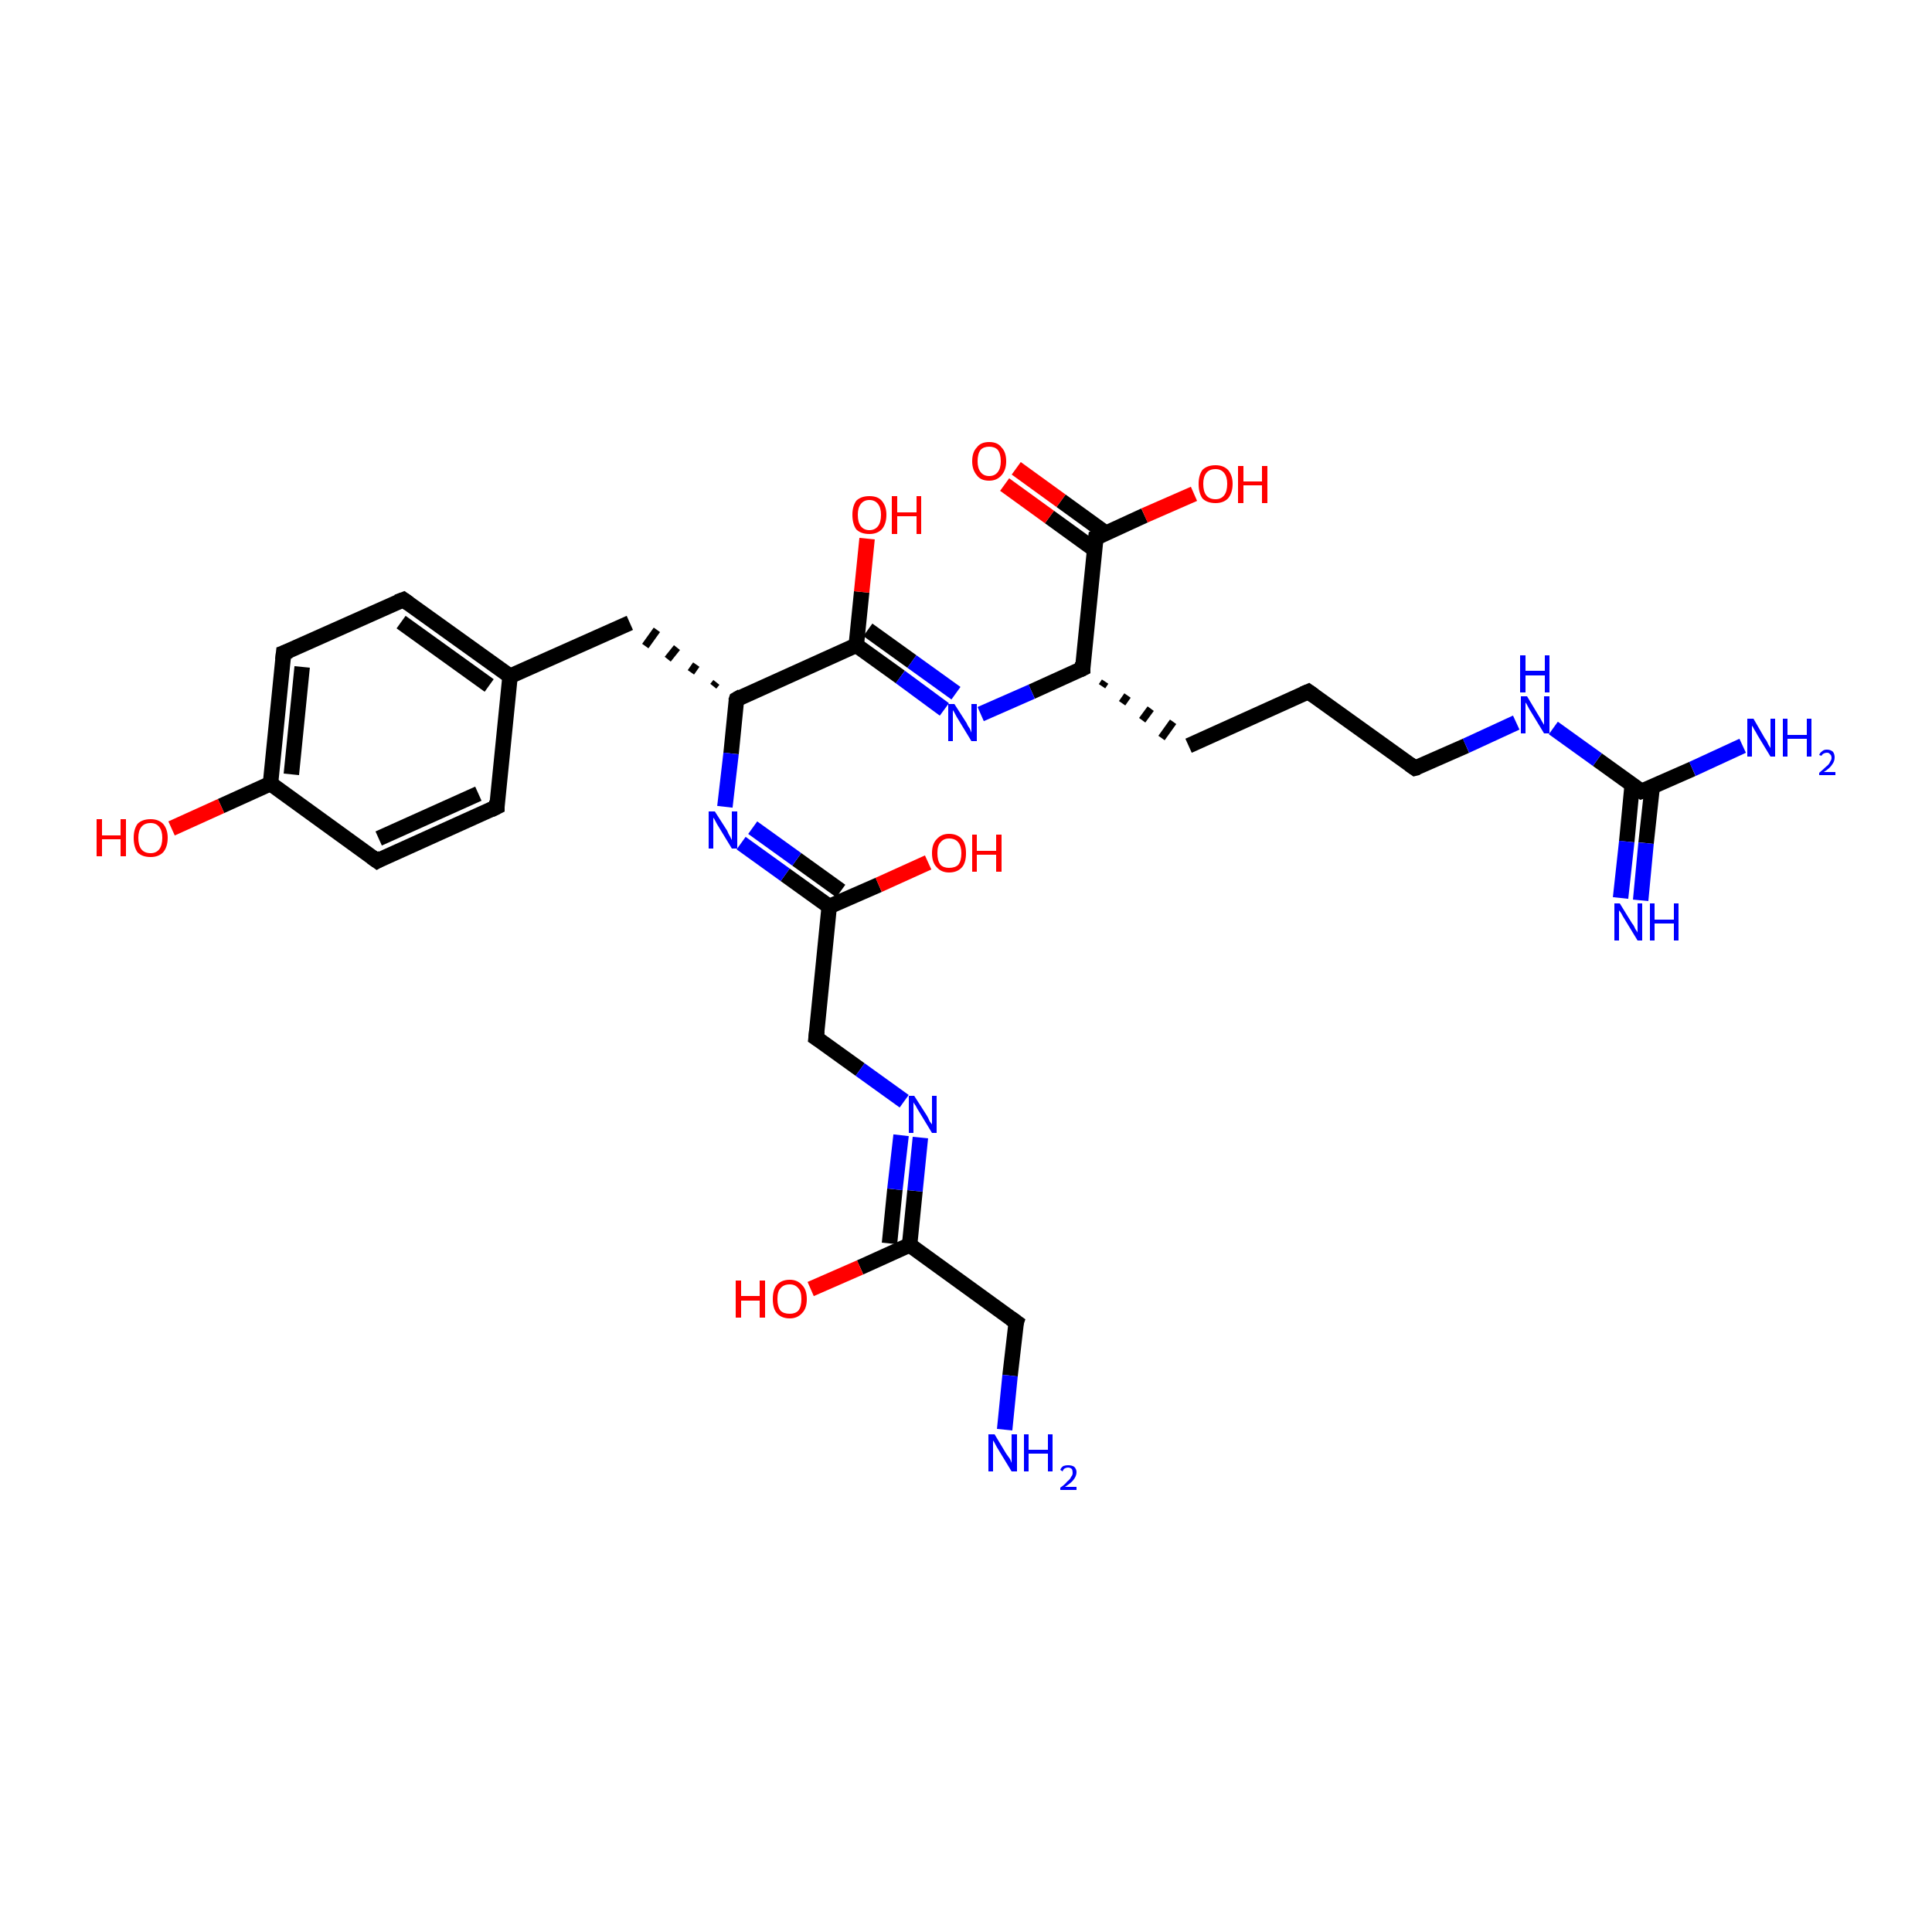 <?xml version='1.0' encoding='iso-8859-1'?>
<svg version='1.1' baseProfile='full'
              xmlns='http://www.w3.org/2000/svg'
                      xmlns:rdkit='http://www.rdkit.org/xml'
                      xmlns:xlink='http://www.w3.org/1999/xlink'
                  xml:space='preserve'
width='250px' height='250px' viewBox='0 0 250 250'>
<!-- END OF HEADER -->
<rect style='opacity:1.0;fill:#FFFFFF;stroke:none' width='250.0' height='250.0' x='0.0' y='0.0'> </rect>
<path class='bond-0 atom-0 atom-1' d='M 169.3,89.5 L 153.8,96.5' style='fill:none;fill-rule:evenodd;stroke:#000000;stroke-width:2.0px;stroke-linecap:butt;stroke-linejoin:miter;stroke-opacity:1' />
<path class='bond-1 atom-0 atom-6' d='M 169.3,89.5 L 183.1,99.4' style='fill:none;fill-rule:evenodd;stroke:#000000;stroke-width:2.0px;stroke-linecap:butt;stroke-linejoin:miter;stroke-opacity:1' />
<path class='bond-2 atom-12 atom-1' d='M 142.6,88.8 L 143.0,88.2' style='fill:none;fill-rule:evenodd;stroke:#000000;stroke-width:1.0px;stroke-linecap:butt;stroke-linejoin:miter;stroke-opacity:1' />
<path class='bond-2 atom-12 atom-1' d='M 145.2,91.0 L 145.9,90.0' style='fill:none;fill-rule:evenodd;stroke:#000000;stroke-width:1.0px;stroke-linecap:butt;stroke-linejoin:miter;stroke-opacity:1' />
<path class='bond-2 atom-12 atom-1' d='M 147.8,93.2 L 148.9,91.7' style='fill:none;fill-rule:evenodd;stroke:#000000;stroke-width:1.0px;stroke-linecap:butt;stroke-linejoin:miter;stroke-opacity:1' />
<path class='bond-2 atom-12 atom-1' d='M 150.3,95.5 L 151.8,93.4' style='fill:none;fill-rule:evenodd;stroke:#000000;stroke-width:1.0px;stroke-linecap:butt;stroke-linejoin:miter;stroke-opacity:1' />
<path class='bond-3 atom-2 atom-4' d='M 64.3,104.4 L 48.8,111.4' style='fill:none;fill-rule:evenodd;stroke:#000000;stroke-width:2.0px;stroke-linecap:butt;stroke-linejoin:miter;stroke-opacity:1' />
<path class='bond-3 atom-2 atom-4' d='M 61.9,102.7 L 49.0,108.5' style='fill:none;fill-rule:evenodd;stroke:#000000;stroke-width:2.0px;stroke-linecap:butt;stroke-linejoin:miter;stroke-opacity:1' />
<path class='bond-4 atom-2 atom-10' d='M 64.3,104.4 L 66.0,87.5' style='fill:none;fill-rule:evenodd;stroke:#000000;stroke-width:2.0px;stroke-linecap:butt;stroke-linejoin:miter;stroke-opacity:1' />
<path class='bond-5 atom-3 atom-5' d='M 52.2,77.6 L 36.7,84.5' style='fill:none;fill-rule:evenodd;stroke:#000000;stroke-width:2.0px;stroke-linecap:butt;stroke-linejoin:miter;stroke-opacity:1' />
<path class='bond-6 atom-3 atom-10' d='M 52.2,77.6 L 66.0,87.5' style='fill:none;fill-rule:evenodd;stroke:#000000;stroke-width:2.0px;stroke-linecap:butt;stroke-linejoin:miter;stroke-opacity:1' />
<path class='bond-6 atom-3 atom-10' d='M 51.9,80.5 L 63.3,88.7' style='fill:none;fill-rule:evenodd;stroke:#000000;stroke-width:2.0px;stroke-linecap:butt;stroke-linejoin:miter;stroke-opacity:1' />
<path class='bond-7 atom-4 atom-11' d='M 48.8,111.4 L 35.0,101.4' style='fill:none;fill-rule:evenodd;stroke:#000000;stroke-width:2.0px;stroke-linecap:butt;stroke-linejoin:miter;stroke-opacity:1' />
<path class='bond-8 atom-5 atom-11' d='M 36.7,84.5 L 35.0,101.4' style='fill:none;fill-rule:evenodd;stroke:#000000;stroke-width:2.0px;stroke-linecap:butt;stroke-linejoin:miter;stroke-opacity:1' />
<path class='bond-8 atom-5 atom-11' d='M 39.1,86.3 L 37.7,100.2' style='fill:none;fill-rule:evenodd;stroke:#000000;stroke-width:2.0px;stroke-linecap:butt;stroke-linejoin:miter;stroke-opacity:1' />
<path class='bond-9 atom-6 atom-22' d='M 183.1,99.4 L 189.7,96.5' style='fill:none;fill-rule:evenodd;stroke:#000000;stroke-width:2.0px;stroke-linecap:butt;stroke-linejoin:miter;stroke-opacity:1' />
<path class='bond-9 atom-6 atom-22' d='M 189.7,96.5 L 196.2,93.5' style='fill:none;fill-rule:evenodd;stroke:#0000FF;stroke-width:2.0px;stroke-linecap:butt;stroke-linejoin:miter;stroke-opacity:1' />
<path class='bond-10 atom-7 atom-10' d='M 81.5,80.6 L 66.0,87.5' style='fill:none;fill-rule:evenodd;stroke:#000000;stroke-width:2.0px;stroke-linecap:butt;stroke-linejoin:miter;stroke-opacity:1' />
<path class='bond-11 atom-13 atom-7' d='M 92.7,88.3 L 92.3,88.8' style='fill:none;fill-rule:evenodd;stroke:#000000;stroke-width:1.0px;stroke-linecap:butt;stroke-linejoin:miter;stroke-opacity:1' />
<path class='bond-11 atom-13 atom-7' d='M 90.1,86.0 L 89.4,87.0' style='fill:none;fill-rule:evenodd;stroke:#000000;stroke-width:1.0px;stroke-linecap:butt;stroke-linejoin:miter;stroke-opacity:1' />
<path class='bond-11 atom-13 atom-7' d='M 87.6,83.8 L 86.4,85.3' style='fill:none;fill-rule:evenodd;stroke:#000000;stroke-width:1.0px;stroke-linecap:butt;stroke-linejoin:miter;stroke-opacity:1' />
<path class='bond-11 atom-13 atom-7' d='M 85.0,81.5 L 83.5,83.6' style='fill:none;fill-rule:evenodd;stroke:#000000;stroke-width:1.0px;stroke-linecap:butt;stroke-linejoin:miter;stroke-opacity:1' />
<path class='bond-12 atom-8 atom-14' d='M 131.5,171.1 L 117.7,161.1' style='fill:none;fill-rule:evenodd;stroke:#000000;stroke-width:2.0px;stroke-linecap:butt;stroke-linejoin:miter;stroke-opacity:1' />
<path class='bond-13 atom-8 atom-19' d='M 131.5,171.1 L 130.7,178.0' style='fill:none;fill-rule:evenodd;stroke:#000000;stroke-width:2.0px;stroke-linecap:butt;stroke-linejoin:miter;stroke-opacity:1' />
<path class='bond-13 atom-8 atom-19' d='M 130.7,178.0 L 130.0,185.0' style='fill:none;fill-rule:evenodd;stroke:#0000FF;stroke-width:2.0px;stroke-linecap:butt;stroke-linejoin:miter;stroke-opacity:1' />
<path class='bond-14 atom-9 atom-15' d='M 105.6,134.3 L 107.3,117.3' style='fill:none;fill-rule:evenodd;stroke:#000000;stroke-width:2.0px;stroke-linecap:butt;stroke-linejoin:miter;stroke-opacity:1' />
<path class='bond-15 atom-9 atom-23' d='M 105.6,134.3 L 111.3,138.4' style='fill:none;fill-rule:evenodd;stroke:#000000;stroke-width:2.0px;stroke-linecap:butt;stroke-linejoin:miter;stroke-opacity:1' />
<path class='bond-15 atom-9 atom-23' d='M 111.3,138.4 L 117.0,142.5' style='fill:none;fill-rule:evenodd;stroke:#0000FF;stroke-width:2.0px;stroke-linecap:butt;stroke-linejoin:miter;stroke-opacity:1' />
<path class='bond-16 atom-11 atom-26' d='M 35.0,101.4 L 28.6,104.3' style='fill:none;fill-rule:evenodd;stroke:#000000;stroke-width:2.0px;stroke-linecap:butt;stroke-linejoin:miter;stroke-opacity:1' />
<path class='bond-16 atom-11 atom-26' d='M 28.6,104.3 L 22.2,107.2' style='fill:none;fill-rule:evenodd;stroke:#FF0000;stroke-width:2.0px;stroke-linecap:butt;stroke-linejoin:miter;stroke-opacity:1' />
<path class='bond-17 atom-12 atom-17' d='M 140.1,86.5 L 141.8,69.6' style='fill:none;fill-rule:evenodd;stroke:#000000;stroke-width:2.0px;stroke-linecap:butt;stroke-linejoin:miter;stroke-opacity:1' />
<path class='bond-18 atom-12 atom-25' d='M 140.1,86.5 L 133.5,89.5' style='fill:none;fill-rule:evenodd;stroke:#000000;stroke-width:2.0px;stroke-linecap:butt;stroke-linejoin:miter;stroke-opacity:1' />
<path class='bond-18 atom-12 atom-25' d='M 133.5,89.5 L 126.9,92.4' style='fill:none;fill-rule:evenodd;stroke:#0000FF;stroke-width:2.0px;stroke-linecap:butt;stroke-linejoin:miter;stroke-opacity:1' />
<path class='bond-19 atom-13 atom-16' d='M 95.3,90.5 L 110.8,83.5' style='fill:none;fill-rule:evenodd;stroke:#000000;stroke-width:2.0px;stroke-linecap:butt;stroke-linejoin:miter;stroke-opacity:1' />
<path class='bond-20 atom-13 atom-24' d='M 95.3,90.5 L 94.6,97.5' style='fill:none;fill-rule:evenodd;stroke:#000000;stroke-width:2.0px;stroke-linecap:butt;stroke-linejoin:miter;stroke-opacity:1' />
<path class='bond-20 atom-13 atom-24' d='M 94.6,97.5 L 93.8,104.4' style='fill:none;fill-rule:evenodd;stroke:#0000FF;stroke-width:2.0px;stroke-linecap:butt;stroke-linejoin:miter;stroke-opacity:1' />
<path class='bond-21 atom-14 atom-23' d='M 117.7,161.1 L 118.4,154.1' style='fill:none;fill-rule:evenodd;stroke:#000000;stroke-width:2.0px;stroke-linecap:butt;stroke-linejoin:miter;stroke-opacity:1' />
<path class='bond-21 atom-14 atom-23' d='M 118.4,154.1 L 119.1,147.2' style='fill:none;fill-rule:evenodd;stroke:#0000FF;stroke-width:2.0px;stroke-linecap:butt;stroke-linejoin:miter;stroke-opacity:1' />
<path class='bond-21 atom-14 atom-23' d='M 115.1,160.9 L 115.8,153.9' style='fill:none;fill-rule:evenodd;stroke:#000000;stroke-width:2.0px;stroke-linecap:butt;stroke-linejoin:miter;stroke-opacity:1' />
<path class='bond-21 atom-14 atom-23' d='M 115.8,153.9 L 116.6,146.9' style='fill:none;fill-rule:evenodd;stroke:#0000FF;stroke-width:2.0px;stroke-linecap:butt;stroke-linejoin:miter;stroke-opacity:1' />
<path class='bond-22 atom-14 atom-27' d='M 117.7,161.1 L 111.3,164.0' style='fill:none;fill-rule:evenodd;stroke:#000000;stroke-width:2.0px;stroke-linecap:butt;stroke-linejoin:miter;stroke-opacity:1' />
<path class='bond-22 atom-14 atom-27' d='M 111.3,164.0 L 104.9,166.8' style='fill:none;fill-rule:evenodd;stroke:#FF0000;stroke-width:2.0px;stroke-linecap:butt;stroke-linejoin:miter;stroke-opacity:1' />
<path class='bond-23 atom-15 atom-24' d='M 107.3,117.3 L 101.6,113.2' style='fill:none;fill-rule:evenodd;stroke:#000000;stroke-width:2.0px;stroke-linecap:butt;stroke-linejoin:miter;stroke-opacity:1' />
<path class='bond-23 atom-15 atom-24' d='M 101.6,113.2 L 95.9,109.1' style='fill:none;fill-rule:evenodd;stroke:#0000FF;stroke-width:2.0px;stroke-linecap:butt;stroke-linejoin:miter;stroke-opacity:1' />
<path class='bond-23 atom-15 atom-24' d='M 108.8,115.3 L 103.1,111.2' style='fill:none;fill-rule:evenodd;stroke:#000000;stroke-width:2.0px;stroke-linecap:butt;stroke-linejoin:miter;stroke-opacity:1' />
<path class='bond-23 atom-15 atom-24' d='M 103.1,111.2 L 97.4,107.1' style='fill:none;fill-rule:evenodd;stroke:#0000FF;stroke-width:2.0px;stroke-linecap:butt;stroke-linejoin:miter;stroke-opacity:1' />
<path class='bond-24 atom-15 atom-28' d='M 107.3,117.3 L 113.7,114.5' style='fill:none;fill-rule:evenodd;stroke:#000000;stroke-width:2.0px;stroke-linecap:butt;stroke-linejoin:miter;stroke-opacity:1' />
<path class='bond-24 atom-15 atom-28' d='M 113.7,114.5 L 120.1,111.6' style='fill:none;fill-rule:evenodd;stroke:#FF0000;stroke-width:2.0px;stroke-linecap:butt;stroke-linejoin:miter;stroke-opacity:1' />
<path class='bond-25 atom-16 atom-25' d='M 110.8,83.5 L 116.5,87.6' style='fill:none;fill-rule:evenodd;stroke:#000000;stroke-width:2.0px;stroke-linecap:butt;stroke-linejoin:miter;stroke-opacity:1' />
<path class='bond-25 atom-16 atom-25' d='M 116.5,87.6 L 122.2,91.8' style='fill:none;fill-rule:evenodd;stroke:#0000FF;stroke-width:2.0px;stroke-linecap:butt;stroke-linejoin:miter;stroke-opacity:1' />
<path class='bond-25 atom-16 atom-25' d='M 112.3,81.5 L 118.0,85.6' style='fill:none;fill-rule:evenodd;stroke:#000000;stroke-width:2.0px;stroke-linecap:butt;stroke-linejoin:miter;stroke-opacity:1' />
<path class='bond-25 atom-16 atom-25' d='M 118.0,85.6 L 123.7,89.7' style='fill:none;fill-rule:evenodd;stroke:#0000FF;stroke-width:2.0px;stroke-linecap:butt;stroke-linejoin:miter;stroke-opacity:1' />
<path class='bond-26 atom-16 atom-29' d='M 110.8,83.5 L 111.5,76.6' style='fill:none;fill-rule:evenodd;stroke:#000000;stroke-width:2.0px;stroke-linecap:butt;stroke-linejoin:miter;stroke-opacity:1' />
<path class='bond-26 atom-16 atom-29' d='M 111.5,76.6 L 112.2,69.7' style='fill:none;fill-rule:evenodd;stroke:#FF0000;stroke-width:2.0px;stroke-linecap:butt;stroke-linejoin:miter;stroke-opacity:1' />
<path class='bond-27 atom-17 atom-30' d='M 143.1,69.0 L 137.3,64.8' style='fill:none;fill-rule:evenodd;stroke:#000000;stroke-width:2.0px;stroke-linecap:butt;stroke-linejoin:miter;stroke-opacity:1' />
<path class='bond-27 atom-17 atom-30' d='M 137.3,64.8 L 131.5,60.6' style='fill:none;fill-rule:evenodd;stroke:#FF0000;stroke-width:2.0px;stroke-linecap:butt;stroke-linejoin:miter;stroke-opacity:1' />
<path class='bond-27 atom-17 atom-30' d='M 141.6,71.1 L 135.8,66.9' style='fill:none;fill-rule:evenodd;stroke:#000000;stroke-width:2.0px;stroke-linecap:butt;stroke-linejoin:miter;stroke-opacity:1' />
<path class='bond-27 atom-17 atom-30' d='M 135.8,66.9 L 130.0,62.7' style='fill:none;fill-rule:evenodd;stroke:#FF0000;stroke-width:2.0px;stroke-linecap:butt;stroke-linejoin:miter;stroke-opacity:1' />
<path class='bond-28 atom-17 atom-31' d='M 141.8,69.6 L 148.1,66.7' style='fill:none;fill-rule:evenodd;stroke:#000000;stroke-width:2.0px;stroke-linecap:butt;stroke-linejoin:miter;stroke-opacity:1' />
<path class='bond-28 atom-17 atom-31' d='M 148.1,66.7 L 154.5,63.9' style='fill:none;fill-rule:evenodd;stroke:#FF0000;stroke-width:2.0px;stroke-linecap:butt;stroke-linejoin:miter;stroke-opacity:1' />
<path class='bond-29 atom-18 atom-20' d='M 211.2,101.6 L 210.5,108.9' style='fill:none;fill-rule:evenodd;stroke:#000000;stroke-width:2.0px;stroke-linecap:butt;stroke-linejoin:miter;stroke-opacity:1' />
<path class='bond-29 atom-18 atom-20' d='M 210.5,108.9 L 209.7,116.2' style='fill:none;fill-rule:evenodd;stroke:#0000FF;stroke-width:2.0px;stroke-linecap:butt;stroke-linejoin:miter;stroke-opacity:1' />
<path class='bond-29 atom-18 atom-20' d='M 213.8,101.8 L 213.0,109.1' style='fill:none;fill-rule:evenodd;stroke:#000000;stroke-width:2.0px;stroke-linecap:butt;stroke-linejoin:miter;stroke-opacity:1' />
<path class='bond-29 atom-18 atom-20' d='M 213.0,109.1 L 212.3,116.5' style='fill:none;fill-rule:evenodd;stroke:#0000FF;stroke-width:2.0px;stroke-linecap:butt;stroke-linejoin:miter;stroke-opacity:1' />
<path class='bond-30 atom-18 atom-21' d='M 212.4,102.4 L 219.0,99.5' style='fill:none;fill-rule:evenodd;stroke:#000000;stroke-width:2.0px;stroke-linecap:butt;stroke-linejoin:miter;stroke-opacity:1' />
<path class='bond-30 atom-18 atom-21' d='M 219.0,99.5 L 225.5,96.5' style='fill:none;fill-rule:evenodd;stroke:#0000FF;stroke-width:2.0px;stroke-linecap:butt;stroke-linejoin:miter;stroke-opacity:1' />
<path class='bond-31 atom-18 atom-22' d='M 212.4,102.4 L 206.7,98.3' style='fill:none;fill-rule:evenodd;stroke:#000000;stroke-width:2.0px;stroke-linecap:butt;stroke-linejoin:miter;stroke-opacity:1' />
<path class='bond-31 atom-18 atom-22' d='M 206.7,98.3 L 201.0,94.2' style='fill:none;fill-rule:evenodd;stroke:#0000FF;stroke-width:2.0px;stroke-linecap:butt;stroke-linejoin:miter;stroke-opacity:1' />
<path d='M 168.6,89.8 L 169.3,89.5 L 170.0,90.0' style='fill:none;stroke:#000000;stroke-width:2.0px;stroke-linecap:butt;stroke-linejoin:miter;stroke-opacity:1;' />
<path d='M 63.5,104.8 L 64.3,104.4 L 64.3,103.6' style='fill:none;stroke:#000000;stroke-width:2.0px;stroke-linecap:butt;stroke-linejoin:miter;stroke-opacity:1;' />
<path d='M 51.4,77.9 L 52.2,77.6 L 52.9,78.1' style='fill:none;stroke:#000000;stroke-width:2.0px;stroke-linecap:butt;stroke-linejoin:miter;stroke-opacity:1;' />
<path d='M 49.5,111.0 L 48.8,111.4 L 48.1,110.9' style='fill:none;stroke:#000000;stroke-width:2.0px;stroke-linecap:butt;stroke-linejoin:miter;stroke-opacity:1;' />
<path d='M 37.5,84.2 L 36.7,84.5 L 36.6,85.4' style='fill:none;stroke:#000000;stroke-width:2.0px;stroke-linecap:butt;stroke-linejoin:miter;stroke-opacity:1;' />
<path d='M 182.4,98.9 L 183.1,99.4 L 183.5,99.3' style='fill:none;stroke:#000000;stroke-width:2.0px;stroke-linecap:butt;stroke-linejoin:miter;stroke-opacity:1;' />
<path d='M 130.8,170.6 L 131.5,171.1 L 131.4,171.4' style='fill:none;stroke:#000000;stroke-width:2.0px;stroke-linecap:butt;stroke-linejoin:miter;stroke-opacity:1;' />
<path d='M 105.7,133.4 L 105.6,134.3 L 105.9,134.5' style='fill:none;stroke:#000000;stroke-width:2.0px;stroke-linecap:butt;stroke-linejoin:miter;stroke-opacity:1;' />
<path d='M 140.1,85.7 L 140.1,86.5 L 139.7,86.7' style='fill:none;stroke:#000000;stroke-width:2.0px;stroke-linecap:butt;stroke-linejoin:miter;stroke-opacity:1;' />
<path d='M 96.0,90.1 L 95.3,90.5 L 95.2,90.8' style='fill:none;stroke:#000000;stroke-width:2.0px;stroke-linecap:butt;stroke-linejoin:miter;stroke-opacity:1;' />
<path d='M 141.7,70.4 L 141.8,69.6 L 142.1,69.5' style='fill:none;stroke:#000000;stroke-width:2.0px;stroke-linecap:butt;stroke-linejoin:miter;stroke-opacity:1;' />
<path d='M 212.7,102.3 L 212.4,102.4 L 212.1,102.2' style='fill:none;stroke:#000000;stroke-width:2.0px;stroke-linecap:butt;stroke-linejoin:miter;stroke-opacity:1;' />
<path class='atom-19' d='M 128.7 185.6
L 130.2 188.1
Q 130.4 188.4, 130.7 188.8
Q 130.9 189.3, 130.9 189.3
L 130.9 185.6
L 131.6 185.6
L 131.6 190.4
L 130.9 190.4
L 129.2 187.6
Q 129.0 187.3, 128.8 186.9
Q 128.6 186.5, 128.5 186.4
L 128.5 190.4
L 127.9 190.4
L 127.9 185.6
L 128.7 185.6
' fill='#0000FF'/>
<path class='atom-19' d='M 132.5 185.6
L 133.1 185.6
L 133.1 187.6
L 135.6 187.6
L 135.6 185.6
L 136.2 185.6
L 136.2 190.4
L 135.6 190.4
L 135.6 188.1
L 133.1 188.1
L 133.1 190.4
L 132.5 190.4
L 132.5 185.6
' fill='#0000FF'/>
<path class='atom-19' d='M 137.2 190.2
Q 137.3 189.9, 137.6 189.7
Q 137.9 189.6, 138.2 189.6
Q 138.7 189.6, 139.0 189.8
Q 139.3 190.1, 139.3 190.5
Q 139.3 191.0, 138.9 191.5
Q 138.6 191.9, 137.8 192.4
L 139.3 192.4
L 139.3 192.8
L 137.2 192.8
L 137.2 192.5
Q 137.8 192.1, 138.1 191.7
Q 138.5 191.4, 138.6 191.1
Q 138.8 190.9, 138.8 190.6
Q 138.8 190.3, 138.7 190.1
Q 138.5 189.9, 138.2 189.9
Q 138.0 189.9, 137.8 190.0
Q 137.6 190.1, 137.5 190.4
L 137.2 190.2
' fill='#0000FF'/>
<path class='atom-20' d='M 209.6 116.9
L 211.2 119.5
Q 211.4 119.7, 211.6 120.2
Q 211.9 120.6, 211.9 120.7
L 211.9 116.9
L 212.5 116.9
L 212.5 121.7
L 211.9 121.7
L 210.2 118.9
Q 210.0 118.6, 209.8 118.2
Q 209.6 117.9, 209.5 117.8
L 209.5 121.7
L 208.9 121.7
L 208.9 116.9
L 209.6 116.9
' fill='#0000FF'/>
<path class='atom-20' d='M 213.5 116.9
L 214.1 116.9
L 214.1 119.0
L 216.6 119.0
L 216.6 116.9
L 217.2 116.9
L 217.2 121.7
L 216.6 121.7
L 216.6 119.5
L 214.1 119.5
L 214.1 121.7
L 213.5 121.7
L 213.5 116.9
' fill='#0000FF'/>
<path class='atom-21' d='M 226.9 93.0
L 228.4 95.6
Q 228.6 95.8, 228.8 96.3
Q 229.1 96.8, 229.1 96.8
L 229.1 93.0
L 229.7 93.0
L 229.7 97.9
L 229.1 97.9
L 227.4 95.1
Q 227.2 94.7, 227.0 94.4
Q 226.8 94.0, 226.7 93.9
L 226.7 97.9
L 226.1 97.9
L 226.1 93.0
L 226.9 93.0
' fill='#0000FF'/>
<path class='atom-21' d='M 230.7 93.0
L 231.3 93.0
L 231.3 95.1
L 233.8 95.1
L 233.8 93.0
L 234.4 93.0
L 234.4 97.9
L 233.8 97.9
L 233.8 95.6
L 231.3 95.6
L 231.3 97.9
L 230.7 97.9
L 230.7 93.0
' fill='#0000FF'/>
<path class='atom-21' d='M 235.4 97.7
Q 235.5 97.4, 235.8 97.2
Q 236.0 97.0, 236.4 97.0
Q 236.9 97.0, 237.2 97.3
Q 237.4 97.6, 237.4 98.0
Q 237.4 98.5, 237.1 98.9
Q 236.8 99.4, 236.0 99.9
L 237.5 99.9
L 237.5 100.3
L 235.4 100.3
L 235.4 100.0
Q 236.0 99.5, 236.3 99.2
Q 236.7 98.9, 236.8 98.6
Q 237.0 98.3, 237.0 98.1
Q 237.0 97.7, 236.8 97.6
Q 236.7 97.4, 236.4 97.4
Q 236.2 97.4, 236.0 97.5
Q 235.8 97.6, 235.7 97.8
L 235.4 97.7
' fill='#0000FF'/>
<path class='atom-22' d='M 197.6 90.1
L 199.1 92.6
Q 199.3 92.9, 199.5 93.3
Q 199.8 93.8, 199.8 93.8
L 199.8 90.1
L 200.5 90.1
L 200.5 94.9
L 199.8 94.9
L 198.1 92.1
Q 197.9 91.8, 197.7 91.4
Q 197.5 91.0, 197.4 90.9
L 197.4 94.9
L 196.8 94.9
L 196.8 90.1
L 197.6 90.1
' fill='#0000FF'/>
<path class='atom-22' d='M 196.7 84.8
L 197.4 84.8
L 197.4 86.8
L 199.9 86.8
L 199.9 84.8
L 200.5 84.8
L 200.5 89.6
L 199.9 89.6
L 199.9 87.4
L 197.4 87.4
L 197.4 89.6
L 196.7 89.6
L 196.7 84.8
' fill='#0000FF'/>
<path class='atom-23' d='M 118.3 141.8
L 119.9 144.3
Q 120.1 144.6, 120.3 145.1
Q 120.6 145.5, 120.6 145.5
L 120.6 141.8
L 121.2 141.8
L 121.2 146.6
L 120.6 146.6
L 118.9 143.8
Q 118.7 143.5, 118.5 143.1
Q 118.2 142.7, 118.2 142.6
L 118.2 146.6
L 117.6 146.6
L 117.6 141.8
L 118.3 141.8
' fill='#0000FF'/>
<path class='atom-24' d='M 92.5 105.0
L 94.1 107.5
Q 94.2 107.8, 94.5 108.3
Q 94.7 108.7, 94.7 108.7
L 94.7 105.0
L 95.4 105.0
L 95.4 109.8
L 94.7 109.8
L 93.0 107.0
Q 92.8 106.7, 92.6 106.3
Q 92.4 105.9, 92.3 105.8
L 92.3 109.8
L 91.7 109.8
L 91.7 105.0
L 92.5 105.0
' fill='#0000FF'/>
<path class='atom-25' d='M 123.5 91.1
L 125.1 93.6
Q 125.2 93.9, 125.5 94.3
Q 125.7 94.8, 125.7 94.8
L 125.7 91.1
L 126.4 91.1
L 126.4 95.9
L 125.7 95.9
L 124.0 93.1
Q 123.8 92.8, 123.6 92.4
Q 123.4 92.0, 123.3 91.9
L 123.3 95.9
L 122.7 95.9
L 122.7 91.1
L 123.5 91.1
' fill='#0000FF'/>
<path class='atom-26' d='M 12.5 106.0
L 13.2 106.0
L 13.2 108.1
L 15.6 108.1
L 15.6 106.0
L 16.3 106.0
L 16.3 110.8
L 15.6 110.8
L 15.6 108.6
L 13.2 108.6
L 13.2 110.8
L 12.5 110.8
L 12.5 106.0
' fill='#FF0000'/>
<path class='atom-26' d='M 17.3 108.4
Q 17.3 107.3, 17.8 106.6
Q 18.4 106.0, 19.5 106.0
Q 20.5 106.0, 21.1 106.6
Q 21.7 107.3, 21.7 108.4
Q 21.7 109.6, 21.1 110.3
Q 20.5 110.9, 19.5 110.9
Q 18.4 110.9, 17.8 110.3
Q 17.3 109.6, 17.3 108.4
M 19.5 110.4
Q 20.2 110.4, 20.6 109.9
Q 21.0 109.4, 21.0 108.4
Q 21.0 107.5, 20.6 107.0
Q 20.2 106.5, 19.5 106.5
Q 18.7 106.5, 18.3 107.0
Q 17.9 107.5, 17.9 108.4
Q 17.9 109.4, 18.3 109.9
Q 18.7 110.4, 19.5 110.4
' fill='#FF0000'/>
<path class='atom-27' d='M 95.2 165.7
L 95.9 165.7
L 95.9 167.7
L 98.3 167.7
L 98.3 165.7
L 99.0 165.7
L 99.0 170.5
L 98.3 170.5
L 98.3 168.3
L 95.9 168.3
L 95.9 170.5
L 95.2 170.5
L 95.2 165.7
' fill='#FF0000'/>
<path class='atom-27' d='M 100.0 168.1
Q 100.0 166.9, 100.5 166.3
Q 101.1 165.6, 102.2 165.6
Q 103.2 165.6, 103.8 166.3
Q 104.4 166.9, 104.4 168.1
Q 104.4 169.3, 103.8 169.9
Q 103.2 170.6, 102.2 170.6
Q 101.1 170.6, 100.5 169.9
Q 100.0 169.3, 100.0 168.1
M 102.2 170.0
Q 102.9 170.0, 103.3 169.6
Q 103.7 169.1, 103.7 168.1
Q 103.7 167.1, 103.3 166.7
Q 102.9 166.2, 102.2 166.2
Q 101.4 166.2, 101.0 166.7
Q 100.6 167.1, 100.6 168.1
Q 100.6 169.1, 101.0 169.6
Q 101.4 170.0, 102.2 170.0
' fill='#FF0000'/>
<path class='atom-28' d='M 120.6 110.4
Q 120.6 109.2, 121.2 108.6
Q 121.8 107.9, 122.8 107.9
Q 123.9 107.9, 124.5 108.6
Q 125.0 109.2, 125.0 110.4
Q 125.0 111.6, 124.5 112.2
Q 123.9 112.9, 122.8 112.9
Q 121.8 112.9, 121.2 112.2
Q 120.6 111.6, 120.6 110.4
M 122.8 112.3
Q 123.6 112.3, 124.0 111.9
Q 124.4 111.4, 124.4 110.4
Q 124.4 109.5, 124.0 109.0
Q 123.6 108.5, 122.8 108.5
Q 122.1 108.5, 121.7 109.0
Q 121.3 109.4, 121.3 110.4
Q 121.3 111.4, 121.7 111.9
Q 122.1 112.3, 122.8 112.3
' fill='#FF0000'/>
<path class='atom-28' d='M 125.8 108.0
L 126.4 108.0
L 126.4 110.1
L 128.9 110.1
L 128.9 108.0
L 129.6 108.0
L 129.6 112.8
L 128.9 112.8
L 128.9 110.6
L 126.4 110.6
L 126.4 112.8
L 125.8 112.8
L 125.8 108.0
' fill='#FF0000'/>
<path class='atom-29' d='M 110.3 66.6
Q 110.3 65.5, 110.8 64.8
Q 111.4 64.2, 112.5 64.2
Q 113.6 64.2, 114.1 64.8
Q 114.7 65.5, 114.7 66.6
Q 114.7 67.8, 114.1 68.5
Q 113.5 69.1, 112.5 69.1
Q 111.4 69.1, 110.8 68.5
Q 110.3 67.8, 110.3 66.6
M 112.5 68.6
Q 113.2 68.6, 113.6 68.1
Q 114.0 67.6, 114.0 66.6
Q 114.0 65.7, 113.6 65.2
Q 113.2 64.7, 112.5 64.7
Q 111.8 64.7, 111.4 65.2
Q 111.0 65.7, 111.0 66.6
Q 111.0 67.6, 111.4 68.1
Q 111.8 68.6, 112.5 68.6
' fill='#FF0000'/>
<path class='atom-29' d='M 115.4 64.2
L 116.1 64.2
L 116.1 66.3
L 118.6 66.3
L 118.6 64.2
L 119.2 64.2
L 119.2 69.1
L 118.6 69.1
L 118.6 66.8
L 116.1 66.8
L 116.1 69.1
L 115.4 69.1
L 115.4 64.2
' fill='#FF0000'/>
<path class='atom-30' d='M 125.8 59.7
Q 125.8 58.5, 126.4 57.9
Q 126.9 57.2, 128.0 57.2
Q 129.1 57.2, 129.6 57.9
Q 130.2 58.5, 130.2 59.7
Q 130.2 60.8, 129.6 61.5
Q 129.0 62.2, 128.0 62.2
Q 126.9 62.2, 126.4 61.5
Q 125.8 60.8, 125.8 59.7
M 128.0 61.6
Q 128.7 61.6, 129.1 61.1
Q 129.5 60.6, 129.5 59.7
Q 129.5 58.7, 129.1 58.2
Q 128.7 57.8, 128.0 57.8
Q 127.3 57.8, 126.9 58.2
Q 126.5 58.7, 126.5 59.7
Q 126.5 60.6, 126.9 61.1
Q 127.3 61.6, 128.0 61.6
' fill='#FF0000'/>
<path class='atom-31' d='M 155.1 62.6
Q 155.1 61.5, 155.6 60.8
Q 156.2 60.2, 157.3 60.2
Q 158.3 60.2, 158.9 60.8
Q 159.5 61.5, 159.5 62.6
Q 159.5 63.8, 158.9 64.5
Q 158.3 65.1, 157.3 65.1
Q 156.2 65.1, 155.6 64.5
Q 155.1 63.8, 155.1 62.6
M 157.3 64.6
Q 158.0 64.6, 158.4 64.1
Q 158.8 63.6, 158.8 62.6
Q 158.8 61.7, 158.4 61.2
Q 158.0 60.7, 157.3 60.7
Q 156.5 60.7, 156.1 61.2
Q 155.7 61.7, 155.7 62.6
Q 155.7 63.6, 156.1 64.1
Q 156.5 64.6, 157.3 64.6
' fill='#FF0000'/>
<path class='atom-31' d='M 160.2 60.3
L 160.9 60.3
L 160.9 62.3
L 163.3 62.3
L 163.3 60.3
L 164.0 60.3
L 164.0 65.1
L 163.3 65.1
L 163.3 62.8
L 160.9 62.8
L 160.9 65.1
L 160.2 65.1
L 160.2 60.3
' fill='#FF0000'/>
</svg>
